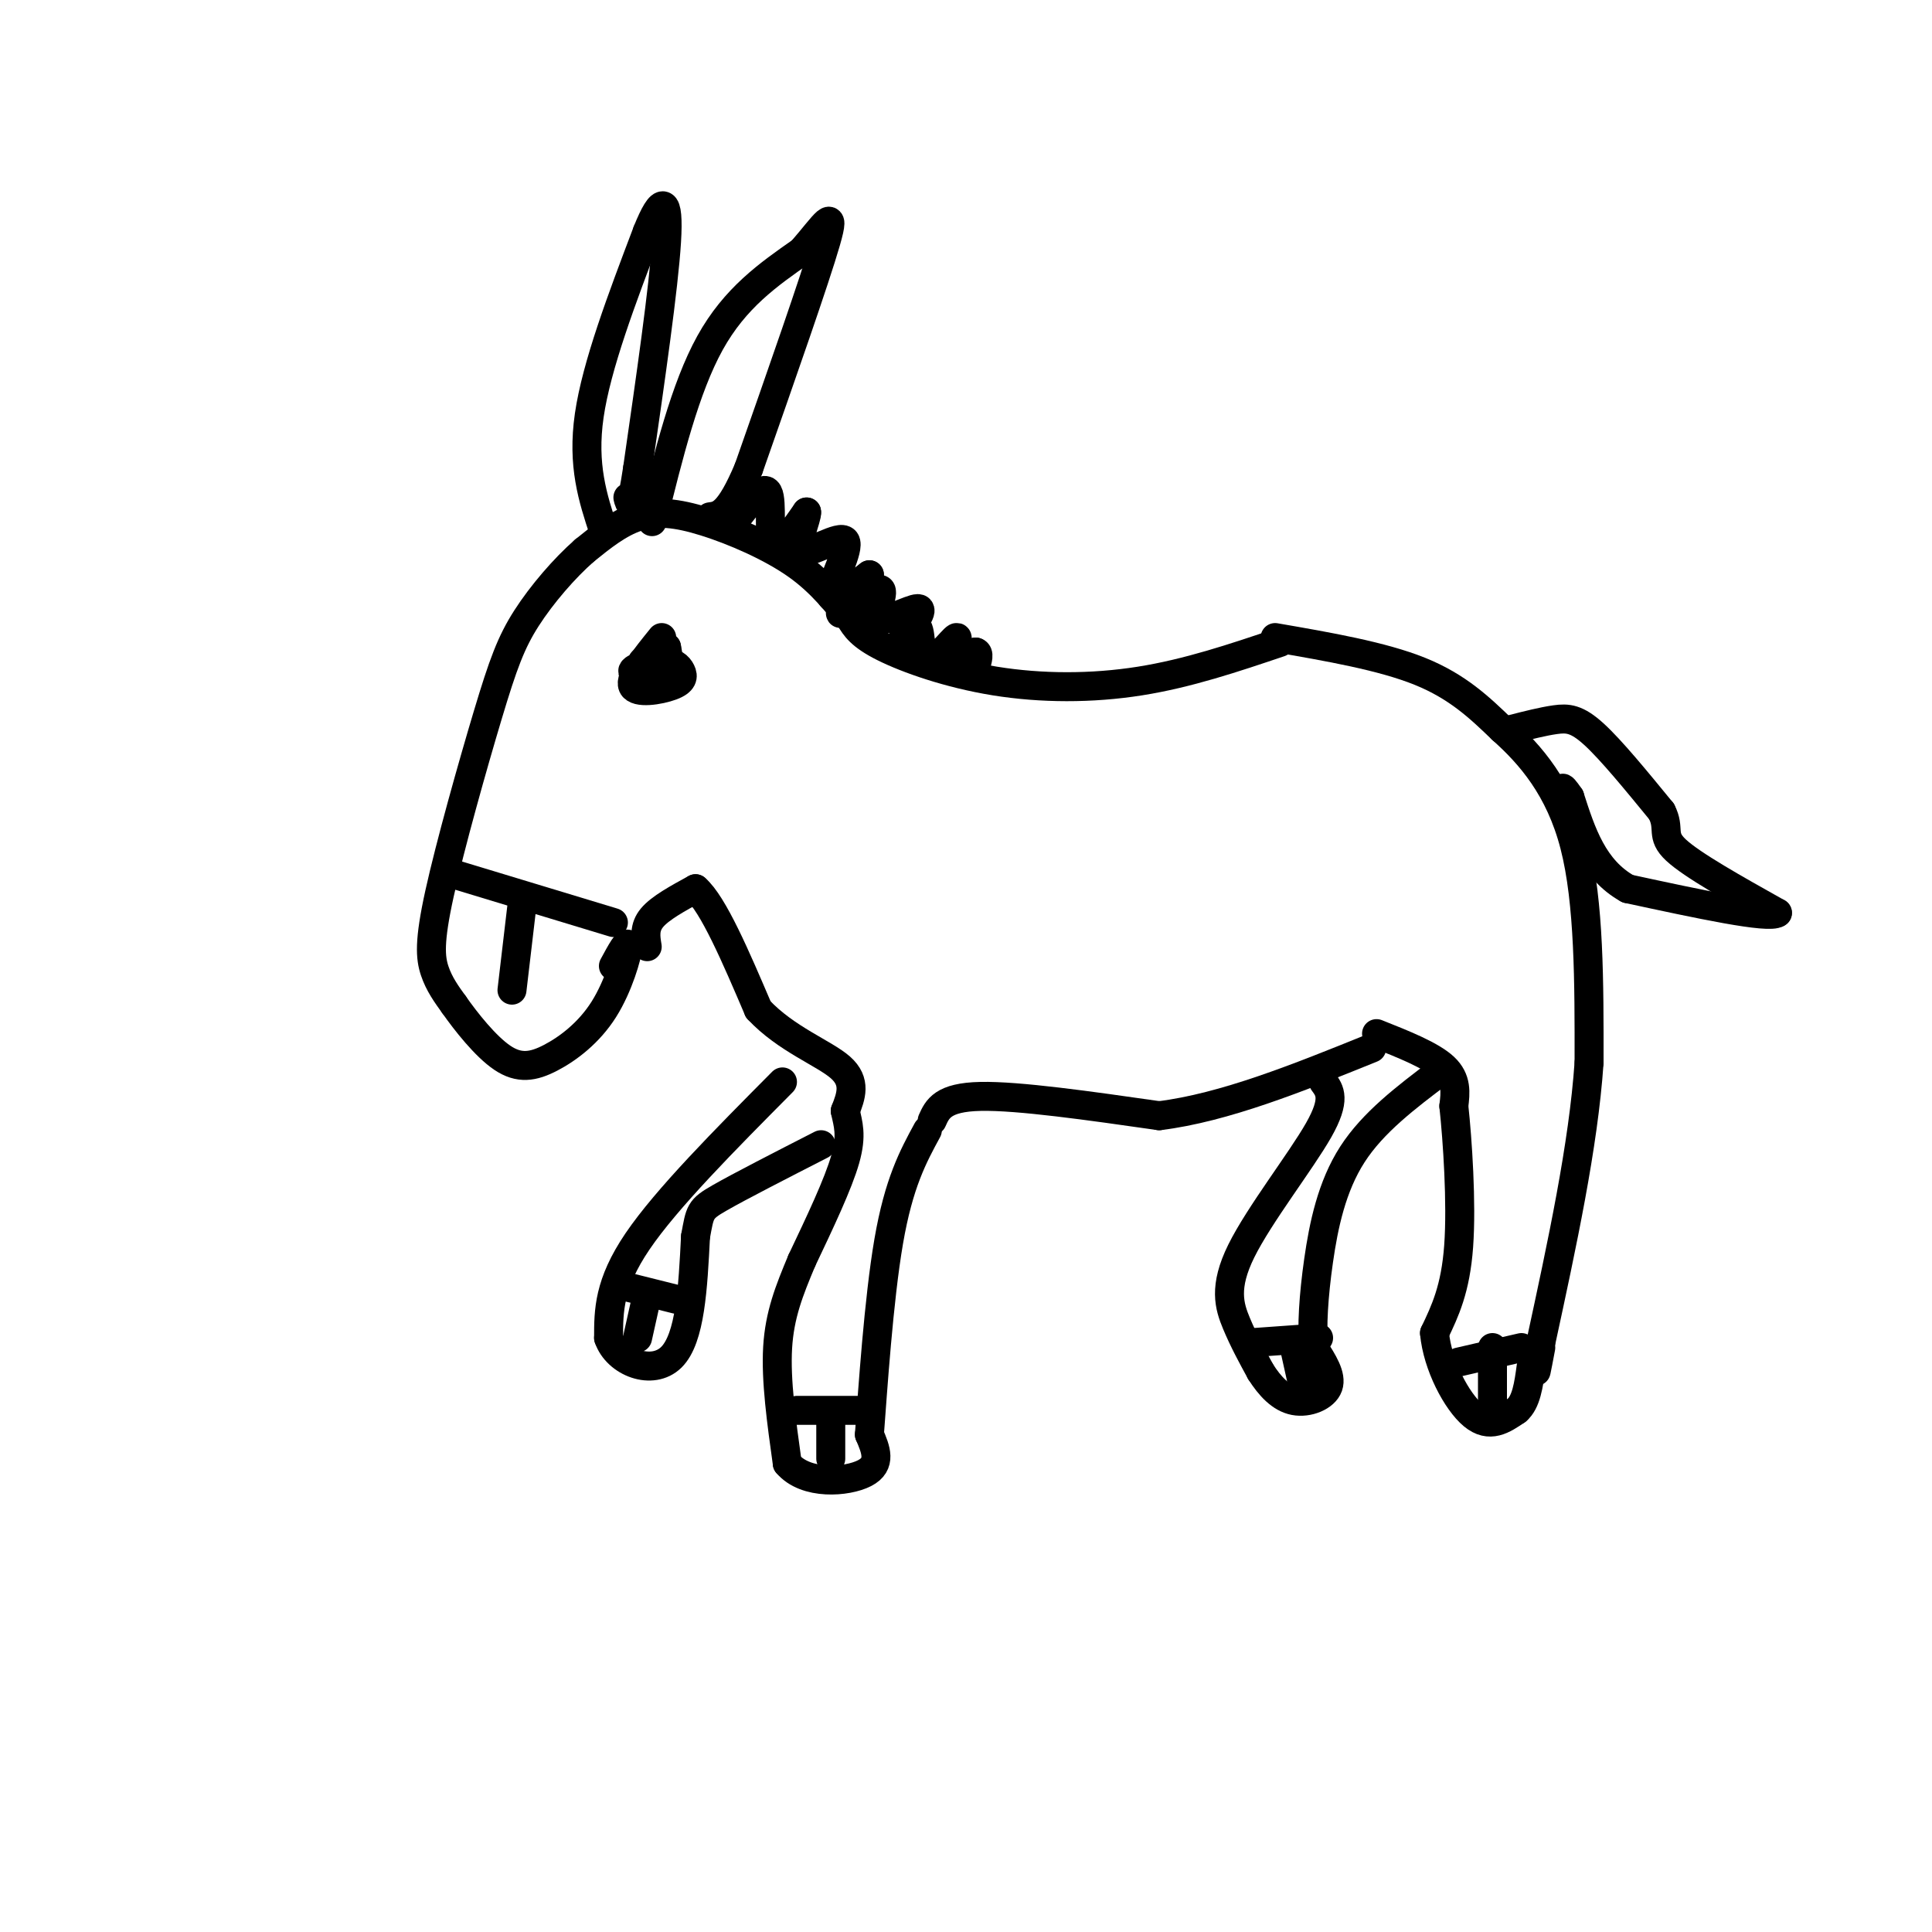 <svg viewBox='0 0 400 400' version='1.1' xmlns='http://www.w3.org/2000/svg' xmlns:xlink='http://www.w3.org/1999/xlink'><g fill='none' stroke='#000000' stroke-width='6' stroke-linecap='round' stroke-linejoin='round'><path d='M265,133c-9.506,3.208 -19.012,6.417 -29,8c-9.988,1.583 -20.458,1.542 -30,0c-9.542,-1.542 -18.155,-4.583 -23,-7c-4.845,-2.417 -5.923,-4.208 -7,-6'/><path d='M176,128c-2.611,-2.912 -5.638,-7.193 -11,-11c-5.362,-3.807 -13.059,-7.140 -19,-9c-5.941,-1.860 -10.126,-2.246 -14,-1c-3.874,1.246 -7.437,4.123 -11,7'/><path d='M121,114c-4.089,3.579 -8.811,9.025 -12,14c-3.189,4.975 -4.844,9.478 -8,20c-3.156,10.522 -7.811,27.064 -10,37c-2.189,9.936 -1.911,13.268 -1,16c0.911,2.732 2.456,4.866 4,7'/><path d='M94,208c2.432,3.471 6.511,8.648 10,11c3.489,2.352 6.389,1.878 10,0c3.611,-1.878 7.934,-5.159 11,-10c3.066,-4.841 4.876,-11.240 5,-13c0.124,-1.760 -1.438,1.120 -3,4'/><path d='M94,181c0.000,0.000 33.000,10.000 33,10'/><path d='M108,188c0.000,0.000 -2.000,17.000 -2,17'/><path d='M137,132c-3.365,4.156 -6.730,8.311 -6,10c0.730,1.689 5.555,0.911 8,0c2.445,-0.911 2.509,-1.957 2,-3c-0.509,-1.043 -1.590,-2.084 -4,-2c-2.410,0.084 -6.149,1.292 -6,2c0.149,0.708 4.185,0.917 6,0c1.815,-0.917 1.407,-2.958 1,-5'/><path d='M138,134c-0.667,-0.333 -2.833,1.333 -5,3'/><path d='M135,108c3.417,-13.833 6.833,-27.667 12,-37c5.167,-9.333 12.083,-14.167 19,-19'/><path d='M166,52c4.778,-5.489 7.222,-9.711 5,-2c-2.222,7.711 -9.111,27.356 -16,47'/><path d='M155,97c-4.000,9.500 -6.000,9.750 -8,10'/><path d='M125,110c-2.250,-6.833 -4.500,-13.667 -3,-24c1.500,-10.333 6.750,-24.167 12,-38'/><path d='M134,48c3.022,-7.556 4.578,-7.444 4,2c-0.578,9.444 -3.289,28.222 -6,47'/><path d='M132,97c-1.333,8.833 -1.667,7.417 -2,6'/><path d='M134,196c-0.333,-2.000 -0.667,-4.000 1,-6c1.667,-2.000 5.333,-4.000 9,-6'/><path d='M144,184c3.667,3.167 8.333,14.083 13,25'/><path d='M157,209c5.756,6.156 13.644,9.044 17,12c3.356,2.956 2.178,5.978 1,9'/><path d='M175,230c0.556,2.689 1.444,4.911 0,10c-1.444,5.089 -5.222,13.044 -9,21'/><path d='M166,261c-2.600,6.200 -4.600,11.200 -5,18c-0.400,6.800 0.800,15.400 2,24'/><path d='M163,303c3.822,4.533 12.378,3.867 16,2c3.622,-1.867 2.311,-4.933 1,-8'/><path d='M180,297c0.689,-9.111 1.911,-27.889 4,-40c2.089,-12.111 5.044,-17.556 8,-23'/><path d='M165,292c0.000,0.000 13.000,0.000 13,0'/><path d='M172,294c0.000,0.000 0.000,8.000 0,8'/><path d='M162,224c-12.000,12.083 -24.000,24.167 -30,33c-6.000,8.833 -6.000,14.417 -6,20'/><path d='M126,277c1.733,5.111 9.067,7.889 13,4c3.933,-3.889 4.467,-14.444 5,-25'/><path d='M144,256c0.956,-5.178 0.844,-5.622 5,-8c4.156,-2.378 12.578,-6.689 21,-11'/><path d='M128,266c0.000,0.000 12.000,3.000 12,3'/><path d='M134,268c0.000,0.000 -2.000,9.000 -2,9'/><path d='M193,232c1.083,-2.417 2.167,-4.833 10,-5c7.833,-0.167 22.417,1.917 37,4'/><path d='M240,231c13.500,-1.667 28.750,-7.833 44,-14'/><path d='M264,132c11.083,1.917 22.167,3.833 30,7c7.833,3.167 12.417,7.583 17,12'/><path d='M311,151c5.844,5.200 11.956,12.200 15,24c3.044,11.800 3.022,28.400 3,45'/><path d='M329,220c-1.167,17.167 -5.583,37.583 -10,58'/><path d='M319,278c-1.667,9.833 -0.833,5.417 0,1'/><path d='M313,151c3.222,-0.822 6.444,-1.644 9,-2c2.556,-0.356 4.444,-0.244 8,3c3.556,3.244 8.778,9.622 14,16'/><path d='M344,168c1.911,3.689 -0.311,4.911 3,8c3.311,3.089 12.156,8.044 21,13'/><path d='M368,189c-1.667,1.333 -16.333,-1.833 -31,-5'/><path d='M337,184c-7.167,-4.000 -9.583,-11.500 -12,-19'/><path d='M325,165c-2.167,-3.167 -1.583,-1.583 -1,0'/><path d='M285,214c5.667,2.250 11.333,4.500 14,7c2.667,2.500 2.333,5.250 2,8'/><path d='M301,229c0.756,6.889 1.644,20.111 1,29c-0.644,8.889 -2.822,13.444 -5,18'/><path d='M297,276c0.600,6.622 4.600,14.178 8,17c3.400,2.822 6.200,0.911 9,-1'/><path d='M314,292c2.000,-1.667 2.500,-5.333 3,-9'/><path d='M302,282c0.000,0.000 13.000,-3.000 13,-3'/><path d='M309,279c0.000,0.000 0.000,14.000 0,14'/><path d='M274,224c1.327,1.786 2.655,3.571 -1,10c-3.655,6.429 -12.292,17.500 -16,25c-3.708,7.500 -2.488,11.429 -1,15c1.488,3.571 3.244,6.786 5,10'/><path d='M261,284c1.905,2.988 4.167,5.458 7,6c2.833,0.542 6.238,-0.845 7,-3c0.762,-2.155 -1.119,-5.077 -3,-8'/><path d='M272,279c-0.440,-4.202 -0.042,-10.708 1,-18c1.042,-7.292 2.726,-15.369 7,-22c4.274,-6.631 11.137,-11.815 18,-17'/><path d='M259,278c0.000,0.000 14.000,-1.000 14,-1'/><path d='M268,279c0.000,0.000 2.000,9.000 2,9'/><path d='M152,108c3.000,-3.911 6.000,-7.822 7,-6c1.000,1.822 0.000,9.378 1,11c1.000,1.622 4.000,-2.689 7,-7'/><path d='M167,106c0.238,1.038 -2.668,7.134 -1,8c1.668,0.866 7.911,-3.498 9,-2c1.089,1.498 -2.974,8.856 -3,11c-0.026,2.144 3.987,-0.928 8,-4'/><path d='M180,119c-0.644,1.608 -6.253,7.627 -6,8c0.253,0.373 6.367,-4.900 8,-5c1.633,-0.100 -1.214,4.973 0,6c1.214,1.027 6.490,-1.992 8,-2c1.510,-0.008 -0.745,2.996 -3,6'/><path d='M187,132c0.200,-0.054 2.200,-3.188 3,-2c0.800,1.188 0.400,6.700 2,7c1.600,0.300 5.200,-4.612 6,-5c0.800,-0.388 -1.200,3.746 -1,5c0.200,1.254 2.600,-0.373 5,-2'/><path d='M202,135c0.833,0.167 0.417,1.583 0,3'/></g>
</svg>